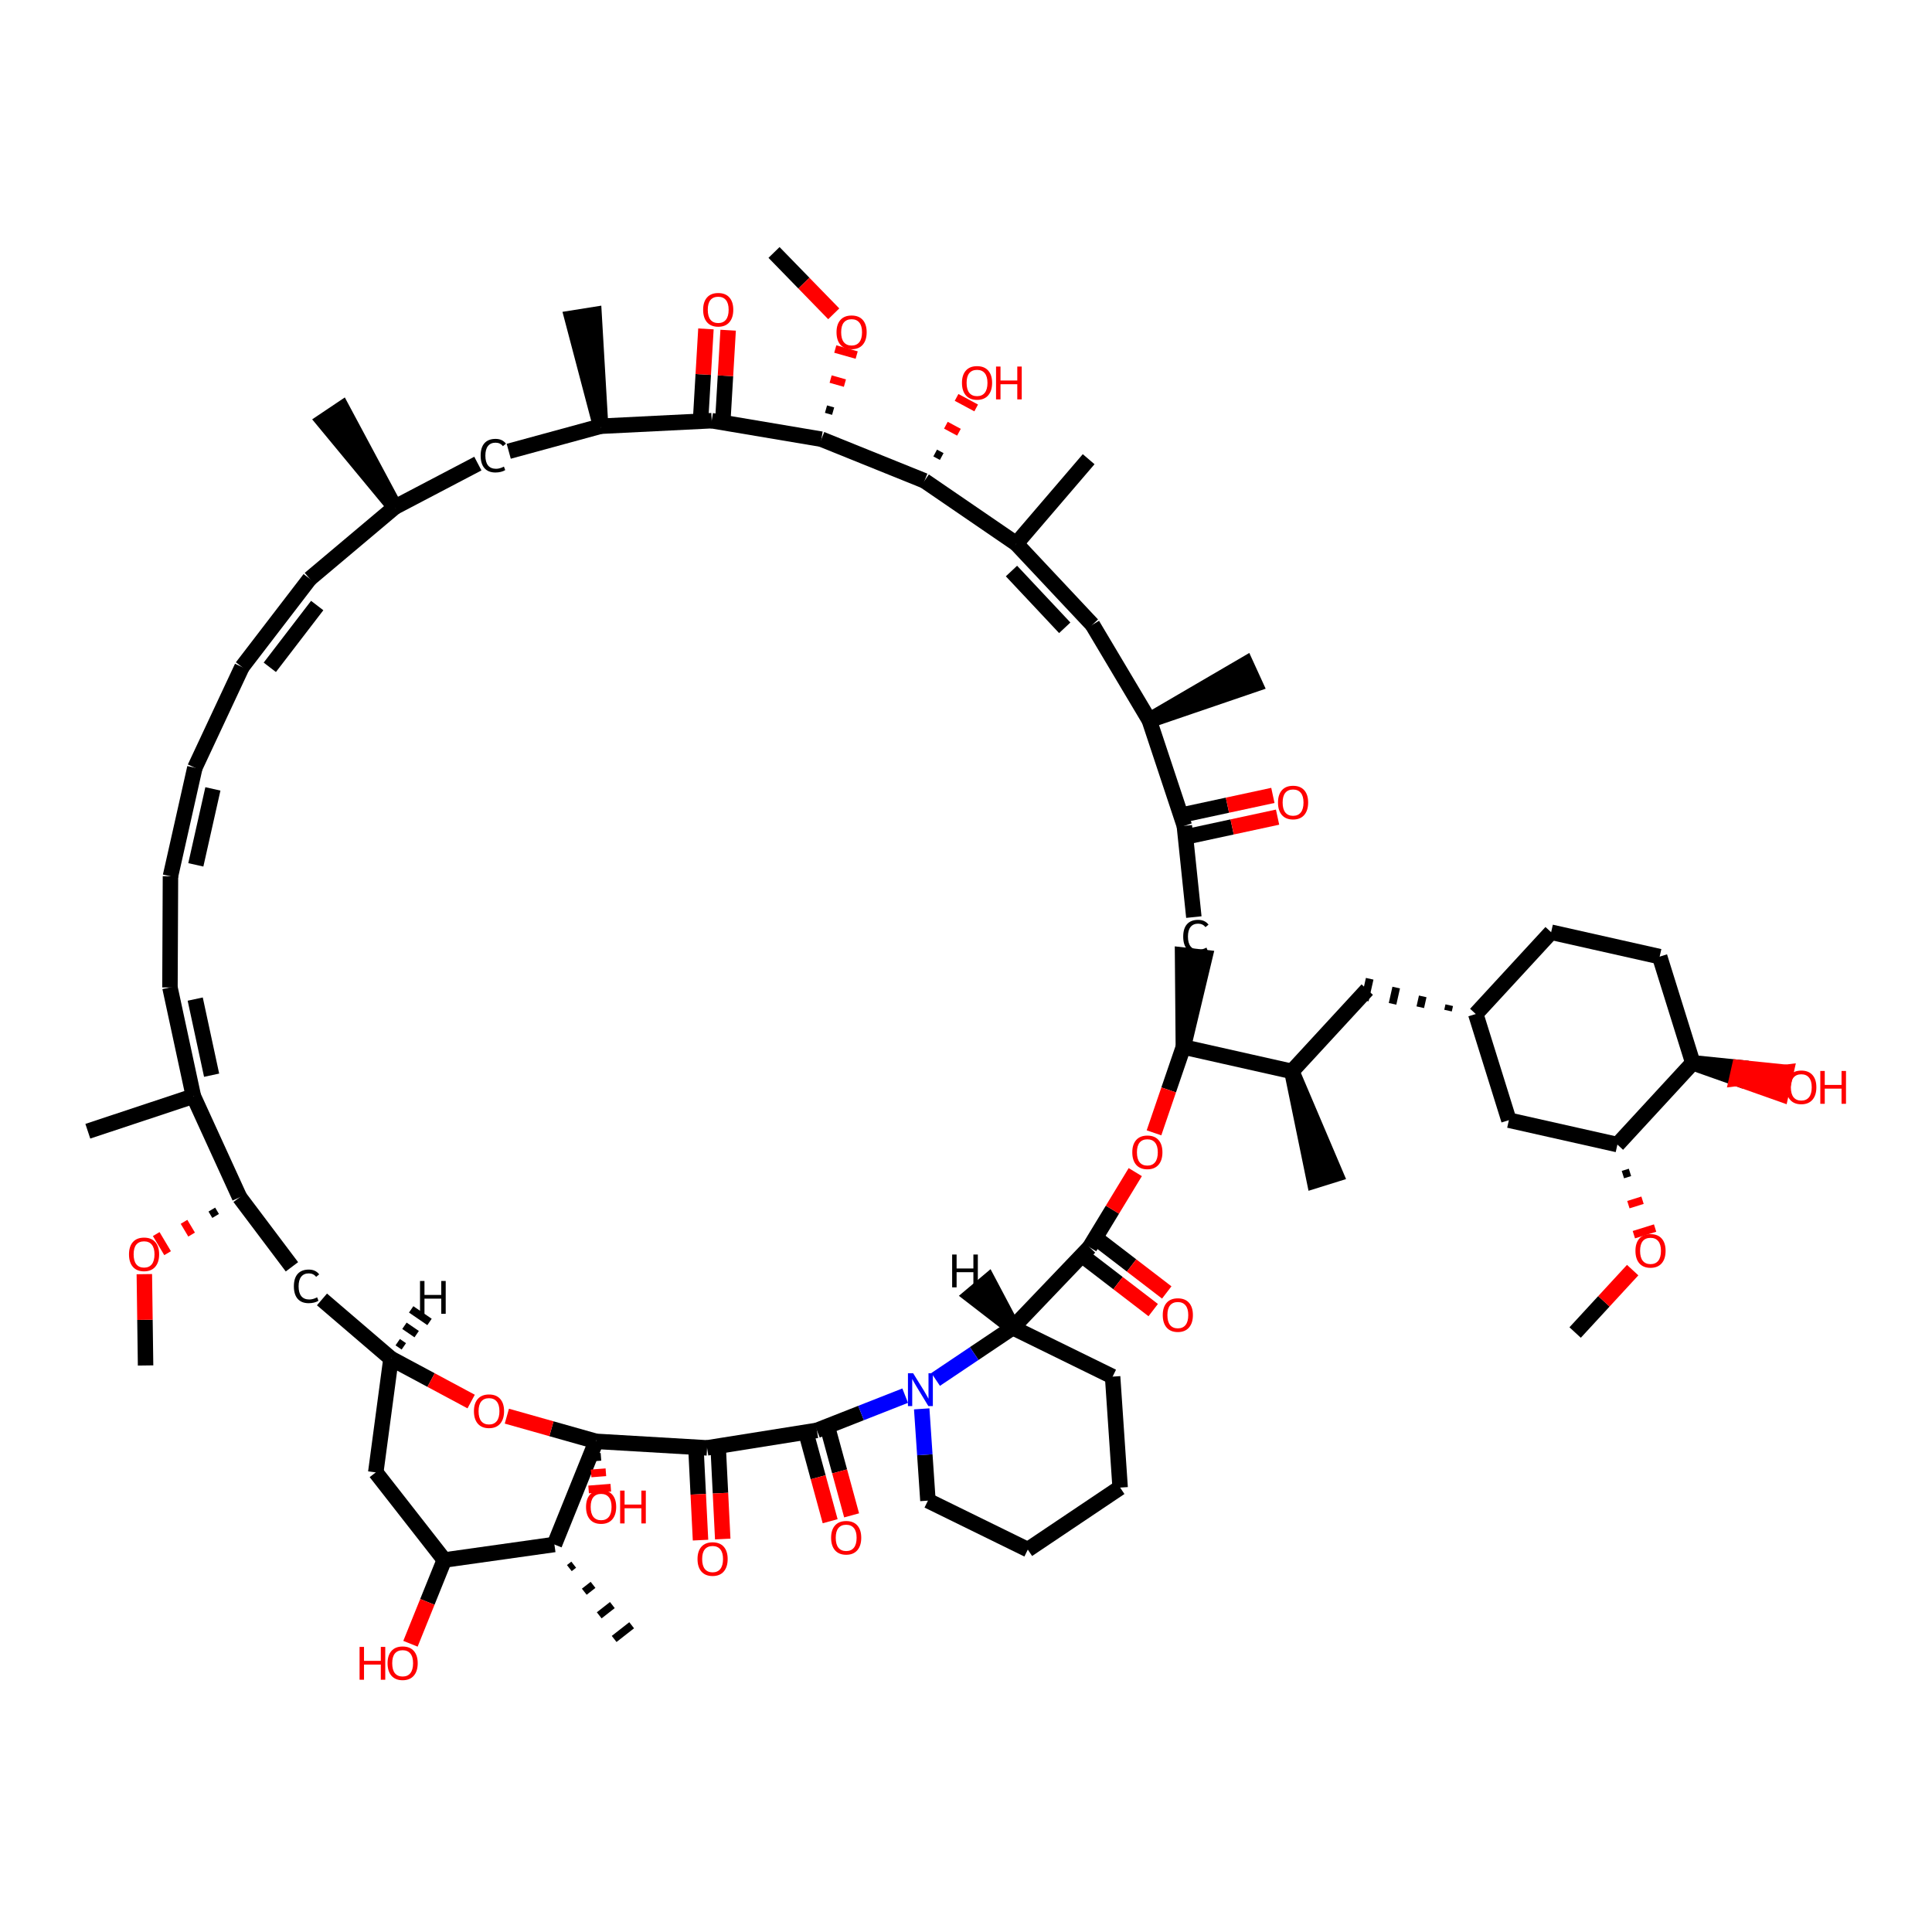 <?xml version='1.0' encoding='iso-8859-1'?>
<svg version='1.1' baseProfile='full'
              xmlns='http://www.w3.org/2000/svg'
                      xmlns:rdkit='http://www.rdkit.org/xml'
                      xmlns:xlink='http://www.w3.org/1999/xlink'
                  xml:space='preserve'
width='250px' height='250px' viewBox='0 0 250 250'>
<!-- END OF HEADER -->
<rect style='opacity:1.0;fill:#FFFFFF;stroke:none' width='250' height='250' x='0' y='0'> </rect>
<path class='bond-0 atom-28 atom-0' d='M 51.087,65.624 L 44.259,52.874 L 41.87,54.478 Z' style='fill:#000000;fill-rule:evenodd;fill-opacity:1;stroke:#000000;stroke-width:2.0px;stroke-linecap:butt;stroke-linejoin:miter;stroke-opacity:1;' />
<path class='bond-1 atom-1 atom-29' d='M 11.364,146.381 L 25.023,141.847' style='fill:none;fill-rule:evenodd;stroke:#000000;stroke-width:2.0px;stroke-linecap:butt;stroke-linejoin:miter;stroke-opacity:1' />
<path class='bond-2 atom-30 atom-2' d='M 148.72,93.205 L 162.407,88.53 L 161.21,85.912 Z' style='fill:#000000;fill-rule:evenodd;fill-opacity:1;stroke:#000000;stroke-width:2.0px;stroke-linecap:butt;stroke-linejoin:miter;stroke-opacity:1;' />
<path class='bond-3 atom-31 atom-3' d='M 167.166,138.636 L 170.079,152.804 L 172.827,151.947 Z' style='fill:#000000;fill-rule:evenodd;fill-opacity:1;stroke:#000000;stroke-width:2.0px;stroke-linecap:butt;stroke-linejoin:miter;stroke-opacity:1;' />
<path class='bond-4 atom-32 atom-4' d='M 77.718,55.153 L 76.874,40.713 L 74.032,41.166 Z' style='fill:#000000;fill-rule:evenodd;fill-opacity:1;stroke:#000000;stroke-width:2.0px;stroke-linecap:butt;stroke-linejoin:miter;stroke-opacity:1;' />
<path class='bond-5 atom-5 atom-33' d='M 140.871,59.42 L 131.505,70.347' style='fill:none;fill-rule:evenodd;stroke:#000000;stroke-width:2.0px;stroke-linecap:butt;stroke-linejoin:miter;stroke-opacity:1' />
<path class='bond-6 atom-34 atom-6' d='M 73.672,202.912 L 74.239,202.469' style='fill:none;fill-rule:evenodd;stroke:#000000;stroke-width:1.0px;stroke-linecap:butt;stroke-linejoin:miter;stroke-opacity:1' />
<path class='bond-6 atom-34 atom-6' d='M 75.605,205.968 L 76.739,205.081' style='fill:none;fill-rule:evenodd;stroke:#000000;stroke-width:1.0px;stroke-linecap:butt;stroke-linejoin:miter;stroke-opacity:1' />
<path class='bond-6 atom-34 atom-6' d='M 77.538,209.024 L 79.238,207.694' style='fill:none;fill-rule:evenodd;stroke:#000000;stroke-width:1.0px;stroke-linecap:butt;stroke-linejoin:miter;stroke-opacity:1' />
<path class='bond-6 atom-34 atom-6' d='M 79.47,212.08 L 81.738,210.307' style='fill:none;fill-rule:evenodd;stroke:#000000;stroke-width:1.0px;stroke-linecap:butt;stroke-linejoin:miter;stroke-opacity:1' />
<path class='bond-7 atom-7 atom-61' d='M 18.837,176.691 L 18.757,170.783' style='fill:none;fill-rule:evenodd;stroke:#000000;stroke-width:2.0px;stroke-linecap:butt;stroke-linejoin:miter;stroke-opacity:1' />
<path class='bond-7 atom-7 atom-61' d='M 18.757,170.783 L 18.677,164.874' style='fill:none;fill-rule:evenodd;stroke:#FF0000;stroke-width:2.0px;stroke-linecap:butt;stroke-linejoin:miter;stroke-opacity:1' />
<path class='bond-8 atom-8 atom-62' d='M 203.822,172.428 L 207.545,168.39' style='fill:none;fill-rule:evenodd;stroke:#000000;stroke-width:2.0px;stroke-linecap:butt;stroke-linejoin:miter;stroke-opacity:1' />
<path class='bond-8 atom-8 atom-62' d='M 207.545,168.39 L 211.267,164.352' style='fill:none;fill-rule:evenodd;stroke:#FF0000;stroke-width:2.0px;stroke-linecap:butt;stroke-linejoin:miter;stroke-opacity:1' />
<path class='bond-9 atom-9 atom-63' d='M 100.158,32.667 L 104.022,36.637' style='fill:none;fill-rule:evenodd;stroke:#000000;stroke-width:2.0px;stroke-linecap:butt;stroke-linejoin:miter;stroke-opacity:1' />
<path class='bond-9 atom-9 atom-63' d='M 104.022,36.637 L 107.886,40.607' style='fill:none;fill-rule:evenodd;stroke:#FF0000;stroke-width:2.0px;stroke-linecap:butt;stroke-linejoin:miter;stroke-opacity:1' />
<path class='bond-10 atom-10 atom-11' d='M 25.214,99.345 L 31.316,86.31' style='fill:none;fill-rule:evenodd;stroke:#000000;stroke-width:2.0px;stroke-linecap:butt;stroke-linejoin:miter;stroke-opacity:1' />
<path class='bond-11 atom-10 atom-12' d='M 25.214,99.345 L 22.057,113.386' style='fill:none;fill-rule:evenodd;stroke:#000000;stroke-width:2.0px;stroke-linecap:butt;stroke-linejoin:miter;stroke-opacity:1' />
<path class='bond-11 atom-10 atom-12' d='M 27.549,102.082 L 25.339,111.911' style='fill:none;fill-rule:evenodd;stroke:#000000;stroke-width:2.0px;stroke-linecap:butt;stroke-linejoin:miter;stroke-opacity:1' />
<path class='bond-12 atom-11 atom-15' d='M 31.316,86.31 L 40.077,74.892' style='fill:none;fill-rule:evenodd;stroke:#000000;stroke-width:2.0px;stroke-linecap:butt;stroke-linejoin:miter;stroke-opacity:1' />
<path class='bond-12 atom-11 atom-15' d='M 34.913,86.35 L 41.046,78.357' style='fill:none;fill-rule:evenodd;stroke:#000000;stroke-width:2.0px;stroke-linecap:butt;stroke-linejoin:miter;stroke-opacity:1' />
<path class='bond-13 atom-12 atom-16' d='M 22.057,113.386 L 21.992,127.778' style='fill:none;fill-rule:evenodd;stroke:#000000;stroke-width:2.0px;stroke-linecap:butt;stroke-linejoin:miter;stroke-opacity:1' />
<path class='bond-14 atom-13 atom-14' d='M 144.945,192.494 L 132.997,200.517' style='fill:none;fill-rule:evenodd;stroke:#000000;stroke-width:2.0px;stroke-linecap:butt;stroke-linejoin:miter;stroke-opacity:1' />
<path class='bond-15 atom-13 atom-17' d='M 144.945,192.494 L 143.971,178.135' style='fill:none;fill-rule:evenodd;stroke:#000000;stroke-width:2.0px;stroke-linecap:butt;stroke-linejoin:miter;stroke-opacity:1' />
<path class='bond-16 atom-14 atom-20' d='M 132.997,200.517 L 120.074,194.181' style='fill:none;fill-rule:evenodd;stroke:#000000;stroke-width:2.0px;stroke-linecap:butt;stroke-linejoin:miter;stroke-opacity:1' />
<path class='bond-17 atom-15 atom-28' d='M 40.077,74.892 L 51.087,65.624' style='fill:none;fill-rule:evenodd;stroke:#000000;stroke-width:2.0px;stroke-linecap:butt;stroke-linejoin:miter;stroke-opacity:1' />
<path class='bond-18 atom-16 atom-29' d='M 21.992,127.778 L 25.023,141.847' style='fill:none;fill-rule:evenodd;stroke:#000000;stroke-width:2.0px;stroke-linecap:butt;stroke-linejoin:miter;stroke-opacity:1' />
<path class='bond-18 atom-16 atom-29' d='M 25.261,129.282 L 27.382,139.131' style='fill:none;fill-rule:evenodd;stroke:#000000;stroke-width:2.0px;stroke-linecap:butt;stroke-linejoin:miter;stroke-opacity:1' />
<path class='bond-19 atom-17 atom-37' d='M 143.971,178.135 L 131.049,171.799' style='fill:none;fill-rule:evenodd;stroke:#000000;stroke-width:2.0px;stroke-linecap:butt;stroke-linejoin:miter;stroke-opacity:1' />
<path class='bond-20 atom-18 atom-19' d='M 200.717,120.63 L 214.759,123.787' style='fill:none;fill-rule:evenodd;stroke:#000000;stroke-width:2.0px;stroke-linecap:butt;stroke-linejoin:miter;stroke-opacity:1' />
<path class='bond-21 atom-18 atom-35' d='M 200.717,120.63 L 190.963,131.212' style='fill:none;fill-rule:evenodd;stroke:#000000;stroke-width:2.0px;stroke-linecap:butt;stroke-linejoin:miter;stroke-opacity:1' />
<path class='bond-22 atom-19 atom-38' d='M 214.759,123.787 L 219.045,137.526' style='fill:none;fill-rule:evenodd;stroke:#000000;stroke-width:2.0px;stroke-linecap:butt;stroke-linejoin:miter;stroke-opacity:1' />
<path class='bond-23 atom-20 atom-51' d='M 120.074,194.181 L 119.672,188.244' style='fill:none;fill-rule:evenodd;stroke:#000000;stroke-width:2.0px;stroke-linecap:butt;stroke-linejoin:miter;stroke-opacity:1' />
<path class='bond-23 atom-20 atom-51' d='M 119.672,188.244 L 119.269,182.306' style='fill:none;fill-rule:evenodd;stroke:#0000FF;stroke-width:2.0px;stroke-linecap:butt;stroke-linejoin:miter;stroke-opacity:1' />
<path class='bond-24 atom-21 atom-28' d='M 61.835,59.988 L 51.087,65.624' style='fill:none;fill-rule:evenodd;stroke:#000000;stroke-width:2.0px;stroke-linecap:butt;stroke-linejoin:miter;stroke-opacity:1' />
<path class='bond-25 atom-21 atom-32' d='M 65.831,58.395 L 77.718,55.153' style='fill:none;fill-rule:evenodd;stroke:#000000;stroke-width:2.0px;stroke-linecap:butt;stroke-linejoin:miter;stroke-opacity:1' />
<path class='bond-26 atom-22 atom-30' d='M 141.355,80.84 L 148.72,93.205' style='fill:none;fill-rule:evenodd;stroke:#000000;stroke-width:2.0px;stroke-linecap:butt;stroke-linejoin:miter;stroke-opacity:1' />
<path class='bond-27 atom-22 atom-33' d='M 141.355,80.84 L 131.505,70.347' style='fill:none;fill-rule:evenodd;stroke:#000000;stroke-width:2.0px;stroke-linecap:butt;stroke-linejoin:miter;stroke-opacity:1' />
<path class='bond-27 atom-22 atom-33' d='M 137.779,81.236 L 130.884,73.891' style='fill:none;fill-rule:evenodd;stroke:#000000;stroke-width:2.0px;stroke-linecap:butt;stroke-linejoin:miter;stroke-opacity:1' />
<path class='bond-28 atom-23 atom-31' d='M 176.921,128.055 L 167.166,138.636' style='fill:none;fill-rule:evenodd;stroke:#000000;stroke-width:2.0px;stroke-linecap:butt;stroke-linejoin:miter;stroke-opacity:1' />
<path class='bond-29 atom-35 atom-23' d='M 187.531,130.071 L 187.373,130.773' style='fill:none;fill-rule:evenodd;stroke:#000000;stroke-width:1.0px;stroke-linecap:butt;stroke-linejoin:miter;stroke-opacity:1' />
<path class='bond-29 atom-35 atom-23' d='M 184.1,128.931 L 183.784,130.335' style='fill:none;fill-rule:evenodd;stroke:#000000;stroke-width:1.0px;stroke-linecap:butt;stroke-linejoin:miter;stroke-opacity:1' />
<path class='bond-29 atom-35 atom-23' d='M 180.668,127.791 L 180.195,129.897' style='fill:none;fill-rule:evenodd;stroke:#000000;stroke-width:1.0px;stroke-linecap:butt;stroke-linejoin:miter;stroke-opacity:1' />
<path class='bond-29 atom-35 atom-23' d='M 177.237,126.651 L 176.605,129.459' style='fill:none;fill-rule:evenodd;stroke:#000000;stroke-width:1.0px;stroke-linecap:butt;stroke-linejoin:miter;stroke-opacity:1' />
<path class='bond-30 atom-24 atom-35' d='M 195.249,144.95 L 190.963,131.212' style='fill:none;fill-rule:evenodd;stroke:#000000;stroke-width:2.0px;stroke-linecap:butt;stroke-linejoin:miter;stroke-opacity:1' />
<path class='bond-31 atom-24 atom-43' d='M 195.249,144.95 L 209.291,148.107' style='fill:none;fill-rule:evenodd;stroke:#000000;stroke-width:2.0px;stroke-linecap:butt;stroke-linejoin:miter;stroke-opacity:1' />
<path class='bond-32 atom-25 atom-36' d='M 48.624,190.525 L 50.592,175.799' style='fill:none;fill-rule:evenodd;stroke:#000000;stroke-width:2.0px;stroke-linecap:butt;stroke-linejoin:miter;stroke-opacity:1' />
<path class='bond-33 atom-25 atom-40' d='M 48.624,190.525 L 57.489,201.863' style='fill:none;fill-rule:evenodd;stroke:#000000;stroke-width:2.0px;stroke-linecap:butt;stroke-linejoin:miter;stroke-opacity:1' />
<path class='bond-34 atom-26 atom-36' d='M 41.663,168.145 L 50.592,175.799' style='fill:none;fill-rule:evenodd;stroke:#000000;stroke-width:2.0px;stroke-linecap:butt;stroke-linejoin:miter;stroke-opacity:1' />
<path class='bond-35 atom-26 atom-41' d='M 37.776,163.925 L 31.007,154.936' style='fill:none;fill-rule:evenodd;stroke:#000000;stroke-width:2.0px;stroke-linecap:butt;stroke-linejoin:miter;stroke-opacity:1' />
<path class='bond-36 atom-27 atom-39' d='M 154.484,118.671 L 153.254,106.864' style='fill:none;fill-rule:evenodd;stroke:#000000;stroke-width:2.0px;stroke-linecap:butt;stroke-linejoin:miter;stroke-opacity:1' />
<path class='bond-37 atom-42 atom-27' d='M 153.125,135.479 L 155.885,123.903 L 153.025,123.579 Z' style='fill:#000000;fill-rule:evenodd;fill-opacity:1;stroke:#000000;stroke-width:2.0px;stroke-linecap:butt;stroke-linejoin:miter;stroke-opacity:1;' />
<path class='bond-38 atom-29 atom-41' d='M 25.023,141.847 L 31.007,154.936' style='fill:none;fill-rule:evenodd;stroke:#000000;stroke-width:2.0px;stroke-linecap:butt;stroke-linejoin:miter;stroke-opacity:1' />
<path class='bond-39 atom-30 atom-39' d='M 148.72,93.205 L 153.254,106.864' style='fill:none;fill-rule:evenodd;stroke:#000000;stroke-width:2.0px;stroke-linecap:butt;stroke-linejoin:miter;stroke-opacity:1' />
<path class='bond-40 atom-31 atom-42' d='M 167.166,138.636 L 153.125,135.479' style='fill:none;fill-rule:evenodd;stroke:#000000;stroke-width:2.0px;stroke-linecap:butt;stroke-linejoin:miter;stroke-opacity:1' />
<path class='bond-41 atom-32 atom-44' d='M 77.718,55.153 L 92.092,54.438' style='fill:none;fill-rule:evenodd;stroke:#000000;stroke-width:2.0px;stroke-linecap:butt;stroke-linejoin:miter;stroke-opacity:1' />
<path class='bond-42 atom-33 atom-45' d='M 131.505,70.347 L 119.629,62.217' style='fill:none;fill-rule:evenodd;stroke:#000000;stroke-width:2.0px;stroke-linecap:butt;stroke-linejoin:miter;stroke-opacity:1' />
<path class='bond-43 atom-34 atom-40' d='M 71.74,199.856 L 57.489,201.863' style='fill:none;fill-rule:evenodd;stroke:#000000;stroke-width:2.0px;stroke-linecap:butt;stroke-linejoin:miter;stroke-opacity:1' />
<path class='bond-44 atom-34 atom-50' d='M 71.74,199.856 L 77.127,186.51' style='fill:none;fill-rule:evenodd;stroke:#000000;stroke-width:2.0px;stroke-linecap:butt;stroke-linejoin:miter;stroke-opacity:1' />
<path class='bond-45 atom-36 atom-65' d='M 50.592,175.799 L 55.78,178.579' style='fill:none;fill-rule:evenodd;stroke:#000000;stroke-width:2.0px;stroke-linecap:butt;stroke-linejoin:miter;stroke-opacity:1' />
<path class='bond-45 atom-36 atom-65' d='M 55.78,178.579 L 60.967,181.359' style='fill:none;fill-rule:evenodd;stroke:#FF0000;stroke-width:2.0px;stroke-linecap:butt;stroke-linejoin:miter;stroke-opacity:1' />
<path class='bond-69 atom-36 atom-66' d='M 52.255,174.219 L 51.463,173.677' style='fill:none;fill-rule:evenodd;stroke:#000000;stroke-width:1.0px;stroke-linecap:butt;stroke-linejoin:miter;stroke-opacity:1' />
<path class='bond-69 atom-36 atom-66' d='M 53.918,172.639 L 52.335,171.555' style='fill:none;fill-rule:evenodd;stroke:#000000;stroke-width:1.0px;stroke-linecap:butt;stroke-linejoin:miter;stroke-opacity:1' />
<path class='bond-69 atom-36 atom-66' d='M 55.581,171.059 L 53.206,169.433' style='fill:none;fill-rule:evenodd;stroke:#000000;stroke-width:1.0px;stroke-linecap:butt;stroke-linejoin:miter;stroke-opacity:1' />
<path class='bond-46 atom-37 atom-49' d='M 131.049,171.799 L 140.993,161.396' style='fill:none;fill-rule:evenodd;stroke:#000000;stroke-width:2.0px;stroke-linecap:butt;stroke-linejoin:miter;stroke-opacity:1' />
<path class='bond-47 atom-37 atom-51' d='M 131.049,171.799 L 126.06,175.149' style='fill:none;fill-rule:evenodd;stroke:#000000;stroke-width:2.0px;stroke-linecap:butt;stroke-linejoin:miter;stroke-opacity:1' />
<path class='bond-47 atom-37 atom-51' d='M 126.06,175.149 L 121.071,178.499' style='fill:none;fill-rule:evenodd;stroke:#0000FF;stroke-width:2.0px;stroke-linecap:butt;stroke-linejoin:miter;stroke-opacity:1' />
<path class='bond-70 atom-37 atom-67' d='M 131.049,171.799 L 127.873,165.792 L 125.671,167.645 Z' style='fill:#000000;fill-rule:evenodd;fill-opacity:1;stroke:#000000;stroke-width:2.0px;stroke-linecap:butt;stroke-linejoin:miter;stroke-opacity:1;' />
<path class='bond-48 atom-38 atom-43' d='M 219.045,137.526 L 209.291,148.107' style='fill:none;fill-rule:evenodd;stroke:#000000;stroke-width:2.0px;stroke-linecap:butt;stroke-linejoin:miter;stroke-opacity:1' />
<path class='bond-49 atom-38 atom-52' d='M 219.045,137.526 L 224.753,139.547 L 225.069,138.143 Z' style='fill:#000000;fill-rule:evenodd;fill-opacity:1;stroke:#000000;stroke-width:2.0px;stroke-linecap:butt;stroke-linejoin:miter;stroke-opacity:1;' />
<path class='bond-49 atom-38 atom-52' d='M 224.753,139.547 L 231.093,138.759 L 230.461,141.568 Z' style='fill:#FF0000;fill-rule:evenodd;fill-opacity:1;stroke:#FF0000;stroke-width:2.0px;stroke-linecap:butt;stroke-linejoin:miter;stroke-opacity:1;' />
<path class='bond-49 atom-38 atom-52' d='M 224.753,139.547 L 225.069,138.143 L 231.093,138.759 Z' style='fill:#FF0000;fill-rule:evenodd;fill-opacity:1;stroke:#FF0000;stroke-width:2.0px;stroke-linecap:butt;stroke-linejoin:miter;stroke-opacity:1;' />
<path class='bond-50 atom-39 atom-53' d='M 153.557,108.271 L 159.436,107.005' style='fill:none;fill-rule:evenodd;stroke:#000000;stroke-width:2.0px;stroke-linecap:butt;stroke-linejoin:miter;stroke-opacity:1' />
<path class='bond-50 atom-39 atom-53' d='M 159.436,107.005 L 165.316,105.738' style='fill:none;fill-rule:evenodd;stroke:#FF0000;stroke-width:2.0px;stroke-linecap:butt;stroke-linejoin:miter;stroke-opacity:1' />
<path class='bond-50 atom-39 atom-53' d='M 152.95,105.458 L 158.83,104.191' style='fill:none;fill-rule:evenodd;stroke:#000000;stroke-width:2.0px;stroke-linecap:butt;stroke-linejoin:miter;stroke-opacity:1' />
<path class='bond-50 atom-39 atom-53' d='M 158.83,104.191 L 164.71,102.925' style='fill:none;fill-rule:evenodd;stroke:#FF0000;stroke-width:2.0px;stroke-linecap:butt;stroke-linejoin:miter;stroke-opacity:1' />
<path class='bond-51 atom-40 atom-54' d='M 57.489,201.863 L 55.301,207.282' style='fill:none;fill-rule:evenodd;stroke:#000000;stroke-width:2.0px;stroke-linecap:butt;stroke-linejoin:miter;stroke-opacity:1' />
<path class='bond-51 atom-40 atom-54' d='M 55.301,207.282 L 53.114,212.701' style='fill:none;fill-rule:evenodd;stroke:#FF0000;stroke-width:2.0px;stroke-linecap:butt;stroke-linejoin:miter;stroke-opacity:1' />
<path class='bond-52 atom-41 atom-61' d='M 27.41,156.52 L 27.901,157.344' style='fill:none;fill-rule:evenodd;stroke:#000000;stroke-width:1.0px;stroke-linecap:butt;stroke-linejoin:miter;stroke-opacity:1' />
<path class='bond-52 atom-41 atom-61' d='M 23.812,158.104 L 24.794,159.753' style='fill:none;fill-rule:evenodd;stroke:#FF0000;stroke-width:1.0px;stroke-linecap:butt;stroke-linejoin:miter;stroke-opacity:1' />
<path class='bond-52 atom-41 atom-61' d='M 20.215,159.688 L 21.688,162.161' style='fill:none;fill-rule:evenodd;stroke:#FF0000;stroke-width:1.0px;stroke-linecap:butt;stroke-linejoin:miter;stroke-opacity:1' />
<path class='bond-53 atom-42 atom-64' d='M 153.125,135.479 L 151.225,141.034' style='fill:none;fill-rule:evenodd;stroke:#000000;stroke-width:2.0px;stroke-linecap:butt;stroke-linejoin:miter;stroke-opacity:1' />
<path class='bond-53 atom-42 atom-64' d='M 151.225,141.034 L 149.326,146.589' style='fill:none;fill-rule:evenodd;stroke:#FF0000;stroke-width:2.0px;stroke-linecap:butt;stroke-linejoin:miter;stroke-opacity:1' />
<path class='bond-54 atom-43 atom-62' d='M 210.001,151.994 L 210.917,151.708' style='fill:none;fill-rule:evenodd;stroke:#000000;stroke-width:1.0px;stroke-linecap:butt;stroke-linejoin:miter;stroke-opacity:1' />
<path class='bond-54 atom-43 atom-62' d='M 210.711,155.881 L 212.543,155.309' style='fill:none;fill-rule:evenodd;stroke:#FF0000;stroke-width:1.0px;stroke-linecap:butt;stroke-linejoin:miter;stroke-opacity:1' />
<path class='bond-54 atom-43 atom-62' d='M 211.421,159.767 L 214.169,158.91' style='fill:none;fill-rule:evenodd;stroke:#FF0000;stroke-width:1.0px;stroke-linecap:butt;stroke-linejoin:miter;stroke-opacity:1' />
<path class='bond-55 atom-44 atom-46' d='M 92.092,54.438 L 106.284,56.83' style='fill:none;fill-rule:evenodd;stroke:#000000;stroke-width:2.0px;stroke-linecap:butt;stroke-linejoin:miter;stroke-opacity:1' />
<path class='bond-56 atom-44 atom-55' d='M 93.529,54.522 L 93.875,48.626' style='fill:none;fill-rule:evenodd;stroke:#000000;stroke-width:2.0px;stroke-linecap:butt;stroke-linejoin:miter;stroke-opacity:1' />
<path class='bond-56 atom-44 atom-55' d='M 93.875,48.626 L 94.221,42.729' style='fill:none;fill-rule:evenodd;stroke:#FF0000;stroke-width:2.0px;stroke-linecap:butt;stroke-linejoin:miter;stroke-opacity:1' />
<path class='bond-56 atom-44 atom-55' d='M 90.655,54.354 L 91.001,48.457' style='fill:none;fill-rule:evenodd;stroke:#000000;stroke-width:2.0px;stroke-linecap:butt;stroke-linejoin:miter;stroke-opacity:1' />
<path class='bond-56 atom-44 atom-55' d='M 91.001,48.457 L 91.348,42.56' style='fill:none;fill-rule:evenodd;stroke:#FF0000;stroke-width:2.0px;stroke-linecap:butt;stroke-linejoin:miter;stroke-opacity:1' />
<path class='bond-57 atom-45 atom-46' d='M 119.629,62.217 L 106.284,56.83' style='fill:none;fill-rule:evenodd;stroke:#000000;stroke-width:2.0px;stroke-linecap:butt;stroke-linejoin:miter;stroke-opacity:1' />
<path class='bond-58 atom-45 atom-56' d='M 121.859,59.074 L 121.013,58.62' style='fill:none;fill-rule:evenodd;stroke:#000000;stroke-width:1.0px;stroke-linecap:butt;stroke-linejoin:miter;stroke-opacity:1' />
<path class='bond-58 atom-45 atom-56' d='M 124.088,55.93 L 122.396,55.023' style='fill:none;fill-rule:evenodd;stroke:#FF0000;stroke-width:1.0px;stroke-linecap:butt;stroke-linejoin:miter;stroke-opacity:1' />
<path class='bond-58 atom-45 atom-56' d='M 126.317,52.786 L 123.78,51.426' style='fill:none;fill-rule:evenodd;stroke:#FF0000;stroke-width:1.0px;stroke-linecap:butt;stroke-linejoin:miter;stroke-opacity:1' />
<path class='bond-59 atom-46 atom-63' d='M 107.807,53.202 L 106.884,52.941' style='fill:none;fill-rule:evenodd;stroke:#000000;stroke-width:1.0px;stroke-linecap:butt;stroke-linejoin:miter;stroke-opacity:1' />
<path class='bond-59 atom-46 atom-63' d='M 109.331,49.574 L 107.484,49.052' style='fill:none;fill-rule:evenodd;stroke:#FF0000;stroke-width:1.0px;stroke-linecap:butt;stroke-linejoin:miter;stroke-opacity:1' />
<path class='bond-59 atom-46 atom-63' d='M 110.854,45.945 L 108.084,45.163' style='fill:none;fill-rule:evenodd;stroke:#FF0000;stroke-width:1.0px;stroke-linecap:butt;stroke-linejoin:miter;stroke-opacity:1' />
<path class='bond-60 atom-47 atom-48' d='M 91.494,187.354 L 105.707,185.089' style='fill:none;fill-rule:evenodd;stroke:#000000;stroke-width:2.0px;stroke-linecap:butt;stroke-linejoin:miter;stroke-opacity:1' />
<path class='bond-61 atom-47 atom-50' d='M 91.494,187.354 L 77.127,186.51' style='fill:none;fill-rule:evenodd;stroke:#000000;stroke-width:2.0px;stroke-linecap:butt;stroke-linejoin:miter;stroke-opacity:1' />
<path class='bond-62 atom-47 atom-57' d='M 90.057,187.425 L 90.352,193.358' style='fill:none;fill-rule:evenodd;stroke:#000000;stroke-width:2.0px;stroke-linecap:butt;stroke-linejoin:miter;stroke-opacity:1' />
<path class='bond-62 atom-47 atom-57' d='M 90.352,193.358 L 90.647,199.292' style='fill:none;fill-rule:evenodd;stroke:#FF0000;stroke-width:2.0px;stroke-linecap:butt;stroke-linejoin:miter;stroke-opacity:1' />
<path class='bond-62 atom-47 atom-57' d='M 92.932,187.282 L 93.227,193.215' style='fill:none;fill-rule:evenodd;stroke:#000000;stroke-width:2.0px;stroke-linecap:butt;stroke-linejoin:miter;stroke-opacity:1' />
<path class='bond-62 atom-47 atom-57' d='M 93.227,193.215 L 93.522,199.149' style='fill:none;fill-rule:evenodd;stroke:#FF0000;stroke-width:2.0px;stroke-linecap:butt;stroke-linejoin:miter;stroke-opacity:1' />
<path class='bond-63 atom-48 atom-51' d='M 105.707,185.089 L 111.418,182.843' style='fill:none;fill-rule:evenodd;stroke:#000000;stroke-width:2.0px;stroke-linecap:butt;stroke-linejoin:miter;stroke-opacity:1' />
<path class='bond-63 atom-48 atom-51' d='M 111.418,182.843 L 117.13,180.597' style='fill:none;fill-rule:evenodd;stroke:#0000FF;stroke-width:2.0px;stroke-linecap:butt;stroke-linejoin:miter;stroke-opacity:1' />
<path class='bond-64 atom-48 atom-58' d='M 104.318,185.468 L 105.87,191.156' style='fill:none;fill-rule:evenodd;stroke:#000000;stroke-width:2.0px;stroke-linecap:butt;stroke-linejoin:miter;stroke-opacity:1' />
<path class='bond-64 atom-48 atom-58' d='M 105.87,191.156 L 107.422,196.845' style='fill:none;fill-rule:evenodd;stroke:#FF0000;stroke-width:2.0px;stroke-linecap:butt;stroke-linejoin:miter;stroke-opacity:1' />
<path class='bond-64 atom-48 atom-58' d='M 107.095,184.71 L 108.647,190.399' style='fill:none;fill-rule:evenodd;stroke:#000000;stroke-width:2.0px;stroke-linecap:butt;stroke-linejoin:miter;stroke-opacity:1' />
<path class='bond-64 atom-48 atom-58' d='M 108.647,190.399 L 110.199,196.087' style='fill:none;fill-rule:evenodd;stroke:#FF0000;stroke-width:2.0px;stroke-linecap:butt;stroke-linejoin:miter;stroke-opacity:1' />
<path class='bond-65 atom-49 atom-59' d='M 140.117,162.537 L 144.671,166.032' style='fill:none;fill-rule:evenodd;stroke:#000000;stroke-width:2.0px;stroke-linecap:butt;stroke-linejoin:miter;stroke-opacity:1' />
<path class='bond-65 atom-49 atom-59' d='M 144.671,166.032 L 149.225,169.526' style='fill:none;fill-rule:evenodd;stroke:#FF0000;stroke-width:2.0px;stroke-linecap:butt;stroke-linejoin:miter;stroke-opacity:1' />
<path class='bond-65 atom-49 atom-59' d='M 141.869,160.254 L 146.423,163.748' style='fill:none;fill-rule:evenodd;stroke:#000000;stroke-width:2.0px;stroke-linecap:butt;stroke-linejoin:miter;stroke-opacity:1' />
<path class='bond-65 atom-49 atom-59' d='M 146.423,163.748 L 150.977,167.243' style='fill:none;fill-rule:evenodd;stroke:#FF0000;stroke-width:2.0px;stroke-linecap:butt;stroke-linejoin:miter;stroke-opacity:1' />
<path class='bond-66 atom-49 atom-64' d='M 140.993,161.396 L 143.948,156.533' style='fill:none;fill-rule:evenodd;stroke:#000000;stroke-width:2.0px;stroke-linecap:butt;stroke-linejoin:miter;stroke-opacity:1' />
<path class='bond-66 atom-49 atom-64' d='M 143.948,156.533 L 146.904,151.671' style='fill:none;fill-rule:evenodd;stroke:#FF0000;stroke-width:2.0px;stroke-linecap:butt;stroke-linejoin:miter;stroke-opacity:1' />
<path class='bond-67 atom-50 atom-60' d='M 76.807,188.584 L 77.763,188.51' style='fill:none;fill-rule:evenodd;stroke:#000000;stroke-width:1.0px;stroke-linecap:butt;stroke-linejoin:miter;stroke-opacity:1' />
<path class='bond-67 atom-50 atom-60' d='M 76.486,190.659 L 78.4,190.511' style='fill:none;fill-rule:evenodd;stroke:#FF0000;stroke-width:1.0px;stroke-linecap:butt;stroke-linejoin:miter;stroke-opacity:1' />
<path class='bond-67 atom-50 atom-60' d='M 76.166,192.734 L 79.036,192.511' style='fill:none;fill-rule:evenodd;stroke:#FF0000;stroke-width:1.0px;stroke-linecap:butt;stroke-linejoin:miter;stroke-opacity:1' />
<path class='bond-68 atom-50 atom-65' d='M 77.127,186.51 L 71.357,184.88' style='fill:none;fill-rule:evenodd;stroke:#000000;stroke-width:2.0px;stroke-linecap:butt;stroke-linejoin:miter;stroke-opacity:1' />
<path class='bond-68 atom-50 atom-65' d='M 71.357,184.88 L 65.587,183.25' style='fill:none;fill-rule:evenodd;stroke:#FF0000;stroke-width:2.0px;stroke-linecap:butt;stroke-linejoin:miter;stroke-opacity:1' />
<path  class='atom-21' d='M 62.195 58.958
Q 62.195 57.902, 62.687 57.35
Q 63.185 56.792, 64.127 56.792
Q 65.003 56.792, 65.471 57.41
L 65.075 57.734
Q 64.733 57.284, 64.127 57.284
Q 63.485 57.284, 63.143 57.716
Q 62.807 58.142, 62.807 58.958
Q 62.807 59.798, 63.155 60.23
Q 63.509 60.662, 64.193 60.662
Q 64.661 60.662, 65.207 60.38
L 65.375 60.83
Q 65.153 60.974, 64.817 61.058
Q 64.481 61.142, 64.109 61.142
Q 63.185 61.142, 62.687 60.578
Q 62.195 60.014, 62.195 58.958
' fill='#000000'/>
<path  class='atom-26' d='M 38.027 166.45
Q 38.027 165.394, 38.519 164.842
Q 39.017 164.284, 39.959 164.284
Q 40.835 164.284, 41.303 164.902
L 40.907 165.226
Q 40.565 164.776, 39.959 164.776
Q 39.317 164.776, 38.975 165.208
Q 38.639 165.634, 38.639 166.45
Q 38.639 167.29, 38.987 167.722
Q 39.341 168.154, 40.025 168.154
Q 40.493 168.154, 41.039 167.872
L 41.207 168.322
Q 40.985 168.466, 40.649 168.55
Q 40.313 168.634, 39.941 168.634
Q 39.017 168.634, 38.519 168.07
Q 38.027 167.506, 38.027 166.45
' fill='#000000'/>
<path  class='atom-27' d='M 153.107 121.197
Q 153.107 120.141, 153.599 119.589
Q 154.097 119.031, 155.039 119.031
Q 155.915 119.031, 156.383 119.649
L 155.987 119.973
Q 155.645 119.523, 155.039 119.523
Q 154.397 119.523, 154.055 119.955
Q 153.719 120.381, 153.719 121.197
Q 153.719 122.037, 154.067 122.469
Q 154.421 122.901, 155.105 122.901
Q 155.573 122.901, 156.119 122.619
L 156.287 123.069
Q 156.065 123.213, 155.729 123.297
Q 155.393 123.381, 155.021 123.381
Q 154.097 123.381, 153.599 122.817
Q 153.107 122.253, 153.107 121.197
' fill='#000000'/>
<path  class='atom-51' d='M 118.161 177.698
L 119.553 179.948
Q 119.691 180.17, 119.913 180.572
Q 120.135 180.974, 120.147 180.998
L 120.147 177.698
L 120.711 177.698
L 120.711 181.946
L 120.129 181.946
L 118.635 179.486
Q 118.461 179.198, 118.275 178.868
Q 118.095 178.538, 118.041 178.436
L 118.041 181.946
L 117.489 181.946
L 117.489 177.698
L 118.161 177.698
' fill='#0000FF'/>
<path  class='atom-52' d='M 231.137 140.695
Q 231.137 139.675, 231.641 139.105
Q 232.145 138.535, 233.087 138.535
Q 234.029 138.535, 234.533 139.105
Q 235.037 139.675, 235.037 140.695
Q 235.037 141.727, 234.527 142.315
Q 234.017 142.897, 233.087 142.897
Q 232.151 142.897, 231.641 142.315
Q 231.137 141.733, 231.137 140.695
M 233.087 142.417
Q 233.735 142.417, 234.083 141.985
Q 234.437 141.547, 234.437 140.695
Q 234.437 139.861, 234.083 139.441
Q 233.735 139.015, 233.087 139.015
Q 232.439 139.015, 232.085 139.435
Q 231.737 139.855, 231.737 140.695
Q 231.737 141.553, 232.085 141.985
Q 232.439 142.417, 233.087 142.417
' fill='#FF0000'/>
<path  class='atom-52' d='M 235.547 138.583
L 236.123 138.583
L 236.123 140.389
L 238.295 140.389
L 238.295 138.583
L 238.871 138.583
L 238.871 142.831
L 238.295 142.831
L 238.295 140.869
L 236.123 140.869
L 236.123 142.831
L 235.547 142.831
L 235.547 138.583
' fill='#FF0000'/>
<path  class='atom-53' d='M 165.373 103.846
Q 165.373 102.826, 165.877 102.256
Q 166.381 101.686, 167.323 101.686
Q 168.265 101.686, 168.769 102.256
Q 169.273 102.826, 169.273 103.846
Q 169.273 104.878, 168.763 105.466
Q 168.253 106.048, 167.323 106.048
Q 166.387 106.048, 165.877 105.466
Q 165.373 104.884, 165.373 103.846
M 167.323 105.568
Q 167.971 105.568, 168.319 105.136
Q 168.673 104.698, 168.673 103.846
Q 168.673 103.012, 168.319 102.592
Q 167.971 102.166, 167.323 102.166
Q 166.675 102.166, 166.321 102.586
Q 165.973 103.006, 165.973 103.846
Q 165.973 104.704, 166.321 105.136
Q 166.675 105.568, 167.323 105.568
' fill='#FF0000'/>
<path  class='atom-54' d='M 46.528 213.109
L 47.103 213.109
L 47.103 214.915
L 49.276 214.915
L 49.276 213.109
L 49.852 213.109
L 49.852 217.357
L 49.276 217.357
L 49.276 215.395
L 47.103 215.395
L 47.103 217.357
L 46.528 217.357
L 46.528 213.109
' fill='#FF0000'/>
<path  class='atom-54' d='M 50.151 215.221
Q 50.151 214.201, 50.656 213.631
Q 51.16 213.061, 52.102 213.061
Q 53.044 213.061, 53.547 213.631
Q 54.051 214.201, 54.051 215.221
Q 54.051 216.253, 53.541 216.841
Q 53.032 217.423, 52.102 217.423
Q 51.166 217.423, 50.656 216.841
Q 50.151 216.259, 50.151 215.221
M 52.102 216.943
Q 52.749 216.943, 53.097 216.511
Q 53.452 216.073, 53.452 215.221
Q 53.452 214.387, 53.097 213.967
Q 52.749 213.541, 52.102 213.541
Q 51.453 213.541, 51.099 213.961
Q 50.752 214.381, 50.752 215.221
Q 50.752 216.079, 51.099 216.511
Q 51.453 216.943, 52.102 216.943
' fill='#FF0000'/>
<path  class='atom-55' d='M 90.986 40.083
Q 90.986 39.063, 91.49 38.493
Q 91.994 37.923, 92.936 37.923
Q 93.878 37.923, 94.382 38.493
Q 94.886 39.063, 94.886 40.083
Q 94.886 41.115, 94.376 41.703
Q 93.866 42.285, 92.936 42.285
Q 92 42.285, 91.49 41.703
Q 90.986 41.121, 90.986 40.083
M 92.936 41.805
Q 93.584 41.805, 93.932 41.373
Q 94.286 40.935, 94.286 40.083
Q 94.286 39.249, 93.932 38.829
Q 93.584 38.403, 92.936 38.403
Q 92.288 38.403, 91.934 38.823
Q 91.586 39.243, 91.586 40.083
Q 91.586 40.941, 91.934 41.373
Q 92.288 41.805, 92.936 41.805
' fill='#FF0000'/>
<path  class='atom-56' d='M 124.478 49.544
Q 124.478 48.524, 124.982 47.954
Q 125.486 47.384, 126.428 47.384
Q 127.37 47.384, 127.874 47.954
Q 128.378 48.524, 128.378 49.544
Q 128.378 50.576, 127.868 51.164
Q 127.358 51.746, 126.428 51.746
Q 125.492 51.746, 124.982 51.164
Q 124.478 50.582, 124.478 49.544
M 126.428 51.266
Q 127.076 51.266, 127.424 50.834
Q 127.778 50.396, 127.778 49.544
Q 127.778 48.71, 127.424 48.29
Q 127.076 47.864, 126.428 47.864
Q 125.78 47.864, 125.426 48.284
Q 125.078 48.704, 125.078 49.544
Q 125.078 50.402, 125.426 50.834
Q 125.78 51.266, 126.428 51.266
' fill='#FF0000'/>
<path  class='atom-56' d='M 128.888 47.432
L 129.464 47.432
L 129.464 49.238
L 131.636 49.238
L 131.636 47.432
L 132.212 47.432
L 132.212 51.68
L 131.636 51.68
L 131.636 49.718
L 129.464 49.718
L 129.464 51.68
L 128.888 51.68
L 128.888 47.432
' fill='#FF0000'/>
<path  class='atom-57' d='M 90.259 201.74
Q 90.259 200.72, 90.763 200.15
Q 91.267 199.58, 92.209 199.58
Q 93.151 199.58, 93.655 200.15
Q 94.159 200.72, 94.159 201.74
Q 94.159 202.772, 93.649 203.36
Q 93.139 203.942, 92.209 203.942
Q 91.273 203.942, 90.763 203.36
Q 90.259 202.778, 90.259 201.74
M 92.209 203.462
Q 92.857 203.462, 93.205 203.03
Q 93.559 202.592, 93.559 201.74
Q 93.559 200.906, 93.205 200.486
Q 92.857 200.06, 92.209 200.06
Q 91.561 200.06, 91.207 200.48
Q 90.859 200.9, 90.859 201.74
Q 90.859 202.598, 91.207 203.03
Q 91.561 203.462, 92.209 203.462
' fill='#FF0000'/>
<path  class='atom-58' d='M 107.545 198.986
Q 107.545 197.966, 108.049 197.396
Q 108.553 196.826, 109.495 196.826
Q 110.437 196.826, 110.941 197.396
Q 111.445 197.966, 111.445 198.986
Q 111.445 200.018, 110.935 200.606
Q 110.425 201.188, 109.495 201.188
Q 108.559 201.188, 108.049 200.606
Q 107.545 200.024, 107.545 198.986
M 109.495 200.708
Q 110.143 200.708, 110.491 200.276
Q 110.845 199.838, 110.845 198.986
Q 110.845 198.152, 110.491 197.732
Q 110.143 197.306, 109.495 197.306
Q 108.847 197.306, 108.493 197.726
Q 108.145 198.146, 108.145 198.986
Q 108.145 199.844, 108.493 200.276
Q 108.847 200.708, 109.495 200.708
' fill='#FF0000'/>
<path  class='atom-59' d='M 150.461 170.169
Q 150.461 169.149, 150.965 168.579
Q 151.469 168.009, 152.411 168.009
Q 153.353 168.009, 153.857 168.579
Q 154.361 169.149, 154.361 170.169
Q 154.361 171.201, 153.851 171.789
Q 153.341 172.371, 152.411 172.371
Q 151.475 172.371, 150.965 171.789
Q 150.461 171.207, 150.461 170.169
M 152.411 171.891
Q 153.059 171.891, 153.407 171.459
Q 153.761 171.021, 153.761 170.169
Q 153.761 169.335, 153.407 168.915
Q 153.059 168.489, 152.411 168.489
Q 151.763 168.489, 151.409 168.909
Q 151.061 169.329, 151.061 170.169
Q 151.061 171.027, 151.409 171.459
Q 151.763 171.891, 152.411 171.891
' fill='#FF0000'/>
<path  class='atom-60' d='M 75.834 194.995
Q 75.834 193.975, 76.338 193.405
Q 76.842 192.835, 77.784 192.835
Q 78.726 192.835, 79.23 193.405
Q 79.734 193.975, 79.734 194.995
Q 79.734 196.027, 79.224 196.615
Q 78.714 197.197, 77.784 197.197
Q 76.848 197.197, 76.338 196.615
Q 75.834 196.033, 75.834 194.995
M 77.784 196.717
Q 78.432 196.717, 78.78 196.285
Q 79.134 195.847, 79.134 194.995
Q 79.134 194.161, 78.78 193.741
Q 78.432 193.315, 77.784 193.315
Q 77.136 193.315, 76.782 193.735
Q 76.434 194.155, 76.434 194.995
Q 76.434 195.853, 76.782 196.285
Q 77.136 196.717, 77.784 196.717
' fill='#FF0000'/>
<path  class='atom-60' d='M 80.244 192.883
L 80.82 192.883
L 80.82 194.689
L 82.992 194.689
L 82.992 192.883
L 83.568 192.883
L 83.568 197.131
L 82.992 197.131
L 82.992 195.169
L 80.82 195.169
L 80.82 197.131
L 80.244 197.131
L 80.244 192.883
' fill='#FF0000'/>
<path  class='atom-61' d='M 16.692 162.312
Q 16.692 161.292, 17.196 160.722
Q 17.7 160.152, 18.642 160.152
Q 19.584 160.152, 20.088 160.722
Q 20.592 161.292, 20.592 162.312
Q 20.592 163.344, 20.082 163.932
Q 19.572 164.514, 18.642 164.514
Q 17.706 164.514, 17.196 163.932
Q 16.692 163.35, 16.692 162.312
M 18.642 164.034
Q 19.29 164.034, 19.638 163.602
Q 19.992 163.164, 19.992 162.312
Q 19.992 161.478, 19.638 161.058
Q 19.29 160.632, 18.642 160.632
Q 17.994 160.632, 17.64 161.052
Q 17.292 161.472, 17.292 162.312
Q 17.292 163.17, 17.64 163.602
Q 17.994 164.034, 18.642 164.034
' fill='#FF0000'/>
<path  class='atom-62' d='M 211.627 161.858
Q 211.627 160.838, 212.131 160.268
Q 212.635 159.698, 213.577 159.698
Q 214.519 159.698, 215.023 160.268
Q 215.527 160.838, 215.527 161.858
Q 215.527 162.89, 215.017 163.478
Q 214.507 164.06, 213.577 164.06
Q 212.641 164.06, 212.131 163.478
Q 211.627 162.896, 211.627 161.858
M 213.577 163.58
Q 214.225 163.58, 214.573 163.148
Q 214.927 162.71, 214.927 161.858
Q 214.927 161.024, 214.573 160.604
Q 214.225 160.178, 213.577 160.178
Q 212.929 160.178, 212.575 160.598
Q 212.227 161.018, 212.227 161.858
Q 212.227 162.716, 212.575 163.148
Q 212.929 163.58, 213.577 163.58
' fill='#FF0000'/>
<path  class='atom-63' d='M 108.246 42.992
Q 108.246 41.972, 108.75 41.402
Q 109.254 40.832, 110.196 40.832
Q 111.138 40.832, 111.642 41.402
Q 112.146 41.972, 112.146 42.992
Q 112.146 44.024, 111.636 44.612
Q 111.126 45.194, 110.196 45.194
Q 109.26 45.194, 108.75 44.612
Q 108.246 44.03, 108.246 42.992
M 110.196 44.714
Q 110.844 44.714, 111.192 44.282
Q 111.546 43.844, 111.546 42.992
Q 111.546 42.158, 111.192 41.738
Q 110.844 41.312, 110.196 41.312
Q 109.548 41.312, 109.194 41.732
Q 108.846 42.152, 108.846 42.992
Q 108.846 43.85, 109.194 44.282
Q 109.548 44.714, 110.196 44.714
' fill='#FF0000'/>
<path  class='atom-64' d='M 146.518 149.109
Q 146.518 148.089, 147.022 147.519
Q 147.526 146.949, 148.468 146.949
Q 149.41 146.949, 149.914 147.519
Q 150.418 148.089, 150.418 149.109
Q 150.418 150.141, 149.908 150.729
Q 149.398 151.311, 148.468 151.311
Q 147.532 151.311, 147.022 150.729
Q 146.518 150.147, 146.518 149.109
M 148.468 150.831
Q 149.116 150.831, 149.464 150.399
Q 149.818 149.961, 149.818 149.109
Q 149.818 148.275, 149.464 147.855
Q 149.116 147.429, 148.468 147.429
Q 147.82 147.429, 147.466 147.849
Q 147.118 148.269, 147.118 149.109
Q 147.118 149.967, 147.466 150.399
Q 147.82 150.831, 148.468 150.831
' fill='#FF0000'/>
<path  class='atom-65' d='M 61.327 182.609
Q 61.327 181.589, 61.831 181.019
Q 62.335 180.449, 63.277 180.449
Q 64.219 180.449, 64.723 181.019
Q 65.227 181.589, 65.227 182.609
Q 65.227 183.641, 64.717 184.229
Q 64.207 184.811, 63.277 184.811
Q 62.341 184.811, 61.831 184.229
Q 61.327 183.647, 61.327 182.609
M 63.277 184.331
Q 63.925 184.331, 64.273 183.899
Q 64.627 183.461, 64.627 182.609
Q 64.627 181.775, 64.273 181.355
Q 63.925 180.929, 63.277 180.929
Q 62.629 180.929, 62.275 181.349
Q 61.927 181.769, 61.927 182.609
Q 61.927 183.467, 62.275 183.899
Q 62.629 184.331, 63.277 184.331
' fill='#FF0000'/>
<path  class='atom-66' d='M 54.35 165.758
L 54.926 165.758
L 54.926 167.564
L 57.098 167.564
L 57.098 165.758
L 57.674 165.758
L 57.674 170.006
L 57.098 170.006
L 57.098 168.044
L 54.926 168.044
L 54.926 170.006
L 54.35 170.006
L 54.35 165.758
' fill='#000000'/>
<path  class='atom-67' d='M 123.208 162.335
L 123.784 162.335
L 123.784 164.141
L 125.956 164.141
L 125.956 162.335
L 126.532 162.335
L 126.532 166.583
L 125.956 166.583
L 125.956 164.621
L 123.784 164.621
L 123.784 166.583
L 123.208 166.583
L 123.208 162.335
' fill='#000000'/>
</svg>
